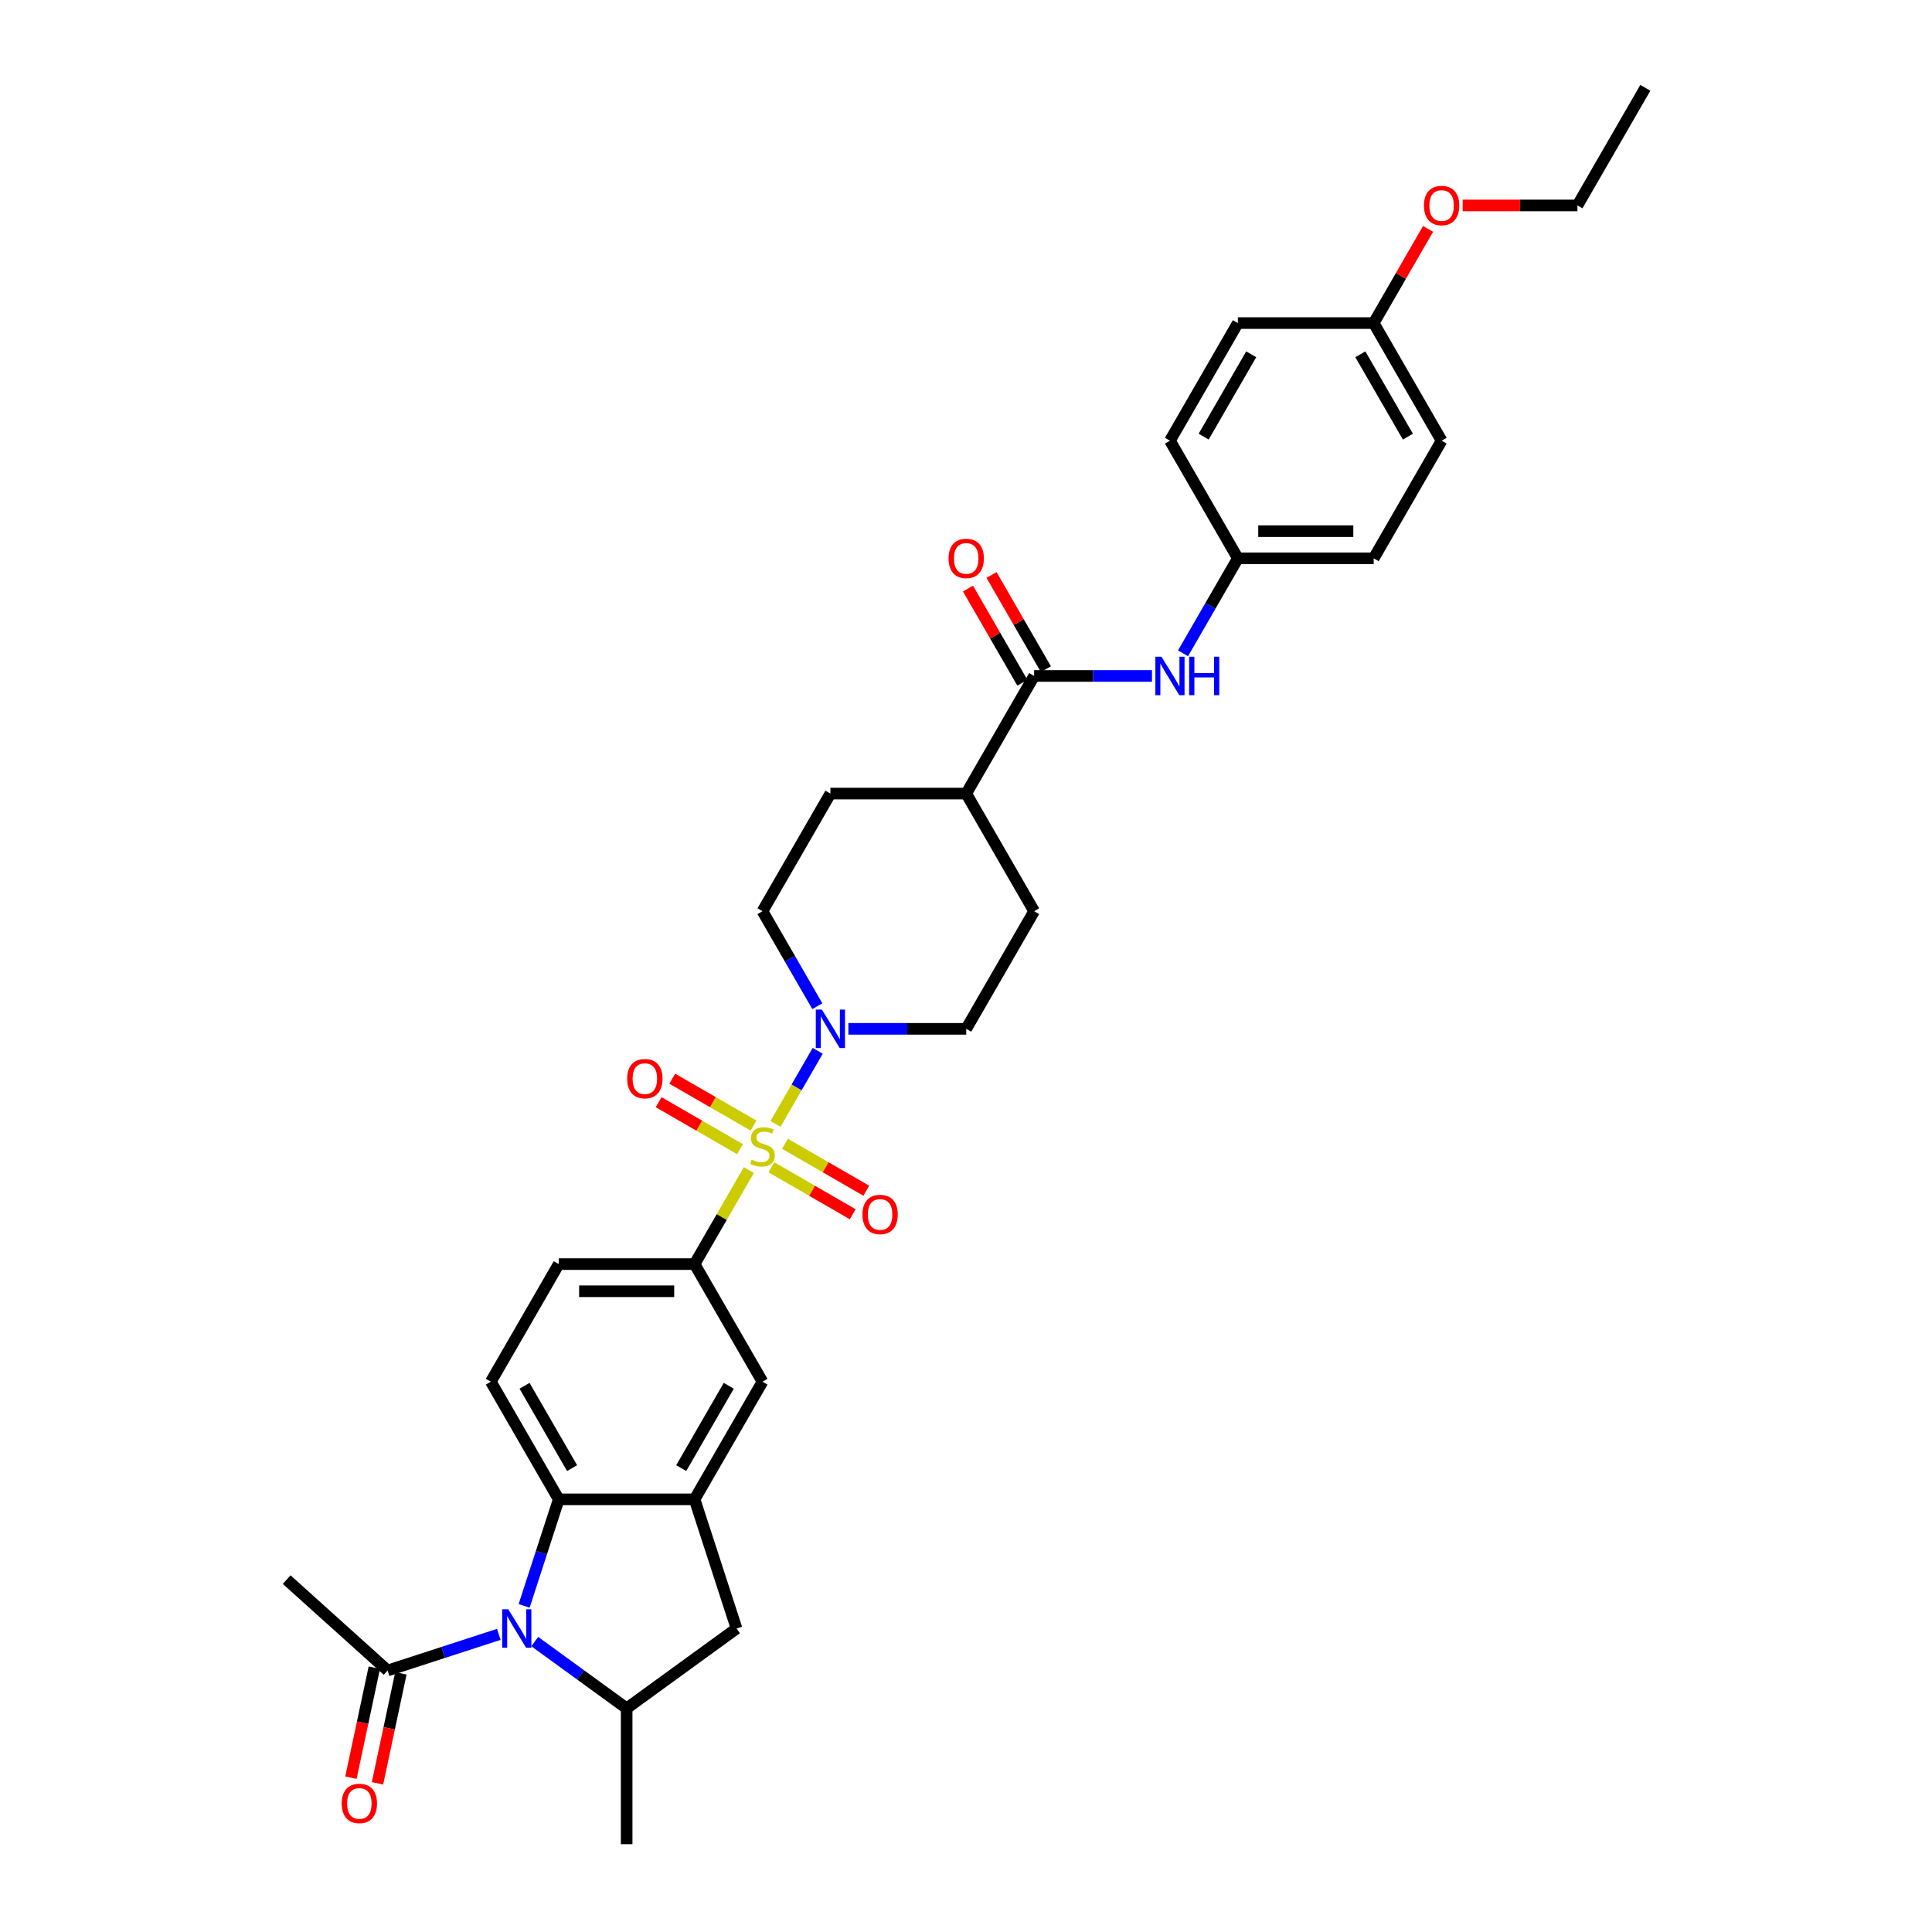 <?xml version='1.0' encoding='iso-8859-1'?>
<svg version='1.1' baseProfile='full'
              xmlns='http://www.w3.org/2000/svg'
                      xmlns:rdkit='http://www.rdkit.org/xml'
                      xmlns:xlink='http://www.w3.org/1999/xlink'
                  xml:space='preserve'
width='1000px' height='1000px' viewBox='0 0 1000 1000'>
<!-- END OF HEADER -->
<rect style='opacity:1.0;fill:#FFFFFF;stroke:none' width='1000' height='1000' x='0' y='0'> </rect>
<path class='bond-1' d='M 401.405,581.723 L 412.324,562.811' style='fill:none;fill-rule:evenodd;stroke:#CCCC00;stroke-width:6px;stroke-linecap:butt;stroke-linejoin:miter;stroke-opacity:1' />
<path class='bond-1' d='M 412.324,562.811 L 423.243,543.899' style='fill:none;fill-rule:evenodd;stroke:#0000FF;stroke-width:6px;stroke-linecap:butt;stroke-linejoin:miter;stroke-opacity:1' />
<path class='bond-4' d='M 387.605,605.626 L 373.557,629.959' style='fill:none;fill-rule:evenodd;stroke:#CCCC00;stroke-width:6px;stroke-linecap:butt;stroke-linejoin:miter;stroke-opacity:1' />
<path class='bond-4' d='M 373.557,629.959 L 359.508,654.291' style='fill:none;fill-rule:evenodd;stroke:#000000;stroke-width:6px;stroke-linecap:butt;stroke-linejoin:miter;stroke-opacity:1' />
<path class='bond-11' d='M 399.285,604.196 L 420.326,616.344' style='fill:none;fill-rule:evenodd;stroke:#CCCC00;stroke-width:6px;stroke-linecap:butt;stroke-linejoin:miter;stroke-opacity:1' />
<path class='bond-11' d='M 420.326,616.344 L 441.366,628.492' style='fill:none;fill-rule:evenodd;stroke:#FF0000;stroke-width:6px;stroke-linecap:butt;stroke-linejoin:miter;stroke-opacity:1' />
<path class='bond-11' d='M 406.316,592.02 L 427.356,604.167' style='fill:none;fill-rule:evenodd;stroke:#CCCC00;stroke-width:6px;stroke-linecap:butt;stroke-linejoin:miter;stroke-opacity:1' />
<path class='bond-11' d='M 427.356,604.167 L 448.396,616.315' style='fill:none;fill-rule:evenodd;stroke:#FF0000;stroke-width:6px;stroke-linecap:butt;stroke-linejoin:miter;stroke-opacity:1' />
<path class='bond-12' d='M 390.034,582.619 L 368.993,570.471' style='fill:none;fill-rule:evenodd;stroke:#CCCC00;stroke-width:6px;stroke-linecap:butt;stroke-linejoin:miter;stroke-opacity:1' />
<path class='bond-12' d='M 368.993,570.471 L 347.953,558.324' style='fill:none;fill-rule:evenodd;stroke:#FF0000;stroke-width:6px;stroke-linecap:butt;stroke-linejoin:miter;stroke-opacity:1' />
<path class='bond-12' d='M 383.003,594.796 L 361.963,582.648' style='fill:none;fill-rule:evenodd;stroke:#CCCC00;stroke-width:6px;stroke-linecap:butt;stroke-linejoin:miter;stroke-opacity:1' />
<path class='bond-12' d='M 361.963,582.648 L 340.923,570.5' style='fill:none;fill-rule:evenodd;stroke:#FF0000;stroke-width:6px;stroke-linecap:butt;stroke-linejoin:miter;stroke-opacity:1' />
<path class='bond-0' d='M 271.287,831.208 L 280.246,803.633' style='fill:none;fill-rule:evenodd;stroke:#0000FF;stroke-width:6px;stroke-linecap:butt;stroke-linejoin:miter;stroke-opacity:1' />
<path class='bond-0' d='M 280.246,803.633 L 289.206,776.059' style='fill:none;fill-rule:evenodd;stroke:#000000;stroke-width:6px;stroke-linecap:butt;stroke-linejoin:miter;stroke-opacity:1' />
<path class='bond-7' d='M 258.173,845.945 L 229.396,855.295' style='fill:none;fill-rule:evenodd;stroke:#0000FF;stroke-width:6px;stroke-linecap:butt;stroke-linejoin:miter;stroke-opacity:1' />
<path class='bond-7' d='M 229.396,855.295 L 200.62,864.645' style='fill:none;fill-rule:evenodd;stroke:#000000;stroke-width:6px;stroke-linecap:butt;stroke-linejoin:miter;stroke-opacity:1' />
<path class='bond-35' d='M 276.789,849.683 L 300.573,866.963' style='fill:none;fill-rule:evenodd;stroke:#0000FF;stroke-width:6px;stroke-linecap:butt;stroke-linejoin:miter;stroke-opacity:1' />
<path class='bond-35' d='M 300.573,866.963 L 324.357,884.243' style='fill:none;fill-rule:evenodd;stroke:#000000;stroke-width:6px;stroke-linecap:butt;stroke-linejoin:miter;stroke-opacity:1' />
<path class='bond-16' d='M 439.119,532.524 L 469.616,532.524' style='fill:none;fill-rule:evenodd;stroke:#0000FF;stroke-width:6px;stroke-linecap:butt;stroke-linejoin:miter;stroke-opacity:1' />
<path class='bond-16' d='M 469.616,532.524 L 500.113,532.524' style='fill:none;fill-rule:evenodd;stroke:#000000;stroke-width:6px;stroke-linecap:butt;stroke-linejoin:miter;stroke-opacity:1' />
<path class='bond-17' d='M 423.049,520.812 L 408.854,496.226' style='fill:none;fill-rule:evenodd;stroke:#0000FF;stroke-width:6px;stroke-linecap:butt;stroke-linejoin:miter;stroke-opacity:1' />
<path class='bond-17' d='M 408.854,496.226 L 394.659,471.64' style='fill:none;fill-rule:evenodd;stroke:#000000;stroke-width:6px;stroke-linecap:butt;stroke-linejoin:miter;stroke-opacity:1' />
<path class='bond-2' d='M 289.206,776.059 L 254.055,715.175' style='fill:none;fill-rule:evenodd;stroke:#000000;stroke-width:6px;stroke-linecap:butt;stroke-linejoin:miter;stroke-opacity:1' />
<path class='bond-2' d='M 296.11,759.896 L 271.504,717.277' style='fill:none;fill-rule:evenodd;stroke:#000000;stroke-width:6px;stroke-linecap:butt;stroke-linejoin:miter;stroke-opacity:1' />
<path class='bond-33' d='M 289.206,776.059 L 359.508,776.059' style='fill:none;fill-rule:evenodd;stroke:#000000;stroke-width:6px;stroke-linecap:butt;stroke-linejoin:miter;stroke-opacity:1' />
<path class='bond-3' d='M 359.508,776.059 L 394.659,715.175' style='fill:none;fill-rule:evenodd;stroke:#000000;stroke-width:6px;stroke-linecap:butt;stroke-linejoin:miter;stroke-opacity:1' />
<path class='bond-3' d='M 352.604,759.896 L 377.21,717.277' style='fill:none;fill-rule:evenodd;stroke:#000000;stroke-width:6px;stroke-linecap:butt;stroke-linejoin:miter;stroke-opacity:1' />
<path class='bond-8' d='M 359.508,776.059 L 381.233,842.92' style='fill:none;fill-rule:evenodd;stroke:#000000;stroke-width:6px;stroke-linecap:butt;stroke-linejoin:miter;stroke-opacity:1' />
<path class='bond-9' d='M 359.508,654.291 L 394.659,715.175' style='fill:none;fill-rule:evenodd;stroke:#000000;stroke-width:6px;stroke-linecap:butt;stroke-linejoin:miter;stroke-opacity:1' />
<path class='bond-15' d='M 359.508,654.291 L 289.206,654.291' style='fill:none;fill-rule:evenodd;stroke:#000000;stroke-width:6px;stroke-linecap:butt;stroke-linejoin:miter;stroke-opacity:1' />
<path class='bond-15' d='M 348.963,668.352 L 299.751,668.352' style='fill:none;fill-rule:evenodd;stroke:#000000;stroke-width:6px;stroke-linecap:butt;stroke-linejoin:miter;stroke-opacity:1' />
<path class='bond-5' d='M 324.357,884.243 L 381.233,842.92' style='fill:none;fill-rule:evenodd;stroke:#000000;stroke-width:6px;stroke-linecap:butt;stroke-linejoin:miter;stroke-opacity:1' />
<path class='bond-28' d='M 324.357,884.243 L 324.357,954.545' style='fill:none;fill-rule:evenodd;stroke:#000000;stroke-width:6px;stroke-linecap:butt;stroke-linejoin:miter;stroke-opacity:1' />
<path class='bond-6' d='M 535.264,349.873 L 500.113,410.757' style='fill:none;fill-rule:evenodd;stroke:#000000;stroke-width:6px;stroke-linecap:butt;stroke-linejoin:miter;stroke-opacity:1' />
<path class='bond-10' d='M 535.264,349.873 L 565.762,349.873' style='fill:none;fill-rule:evenodd;stroke:#000000;stroke-width:6px;stroke-linecap:butt;stroke-linejoin:miter;stroke-opacity:1' />
<path class='bond-10' d='M 565.762,349.873 L 596.259,349.873' style='fill:none;fill-rule:evenodd;stroke:#0000FF;stroke-width:6px;stroke-linecap:butt;stroke-linejoin:miter;stroke-opacity:1' />
<path class='bond-18' d='M 541.353,346.358 L 527.28,321.983' style='fill:none;fill-rule:evenodd;stroke:#000000;stroke-width:6px;stroke-linecap:butt;stroke-linejoin:miter;stroke-opacity:1' />
<path class='bond-18' d='M 527.28,321.983 L 513.207,297.608' style='fill:none;fill-rule:evenodd;stroke:#FF0000;stroke-width:6px;stroke-linecap:butt;stroke-linejoin:miter;stroke-opacity:1' />
<path class='bond-18' d='M 529.176,353.388 L 515.103,329.013' style='fill:none;fill-rule:evenodd;stroke:#000000;stroke-width:6px;stroke-linecap:butt;stroke-linejoin:miter;stroke-opacity:1' />
<path class='bond-18' d='M 515.103,329.013 L 501.03,304.639' style='fill:none;fill-rule:evenodd;stroke:#FF0000;stroke-width:6px;stroke-linecap:butt;stroke-linejoin:miter;stroke-opacity:1' />
<path class='bond-19' d='M 193.743,863.183 L 187.691,891.654' style='fill:none;fill-rule:evenodd;stroke:#000000;stroke-width:6px;stroke-linecap:butt;stroke-linejoin:miter;stroke-opacity:1' />
<path class='bond-19' d='M 187.691,891.654 L 181.64,920.125' style='fill:none;fill-rule:evenodd;stroke:#FF0000;stroke-width:6px;stroke-linecap:butt;stroke-linejoin:miter;stroke-opacity:1' />
<path class='bond-19' d='M 207.496,866.107 L 201.445,894.577' style='fill:none;fill-rule:evenodd;stroke:#000000;stroke-width:6px;stroke-linecap:butt;stroke-linejoin:miter;stroke-opacity:1' />
<path class='bond-19' d='M 201.445,894.577 L 195.393,923.048' style='fill:none;fill-rule:evenodd;stroke:#FF0000;stroke-width:6px;stroke-linecap:butt;stroke-linejoin:miter;stroke-opacity:1' />
<path class='bond-30' d='M 200.62,864.645 L 148.375,817.603' style='fill:none;fill-rule:evenodd;stroke:#000000;stroke-width:6px;stroke-linecap:butt;stroke-linejoin:miter;stroke-opacity:1' />
<path class='bond-22' d='M 612.329,338.161 L 626.523,313.575' style='fill:none;fill-rule:evenodd;stroke:#0000FF;stroke-width:6px;stroke-linecap:butt;stroke-linejoin:miter;stroke-opacity:1' />
<path class='bond-22' d='M 626.523,313.575 L 640.718,288.989' style='fill:none;fill-rule:evenodd;stroke:#000000;stroke-width:6px;stroke-linecap:butt;stroke-linejoin:miter;stroke-opacity:1' />
<path class='bond-13' d='M 254.055,715.175 L 289.206,654.291' style='fill:none;fill-rule:evenodd;stroke:#000000;stroke-width:6px;stroke-linecap:butt;stroke-linejoin:miter;stroke-opacity:1' />
<path class='bond-14' d='M 500.113,410.757 L 429.811,410.757' style='fill:none;fill-rule:evenodd;stroke:#000000;stroke-width:6px;stroke-linecap:butt;stroke-linejoin:miter;stroke-opacity:1' />
<path class='bond-34' d='M 500.113,410.757 L 535.264,471.64' style='fill:none;fill-rule:evenodd;stroke:#000000;stroke-width:6px;stroke-linecap:butt;stroke-linejoin:miter;stroke-opacity:1' />
<path class='bond-20' d='M 500.113,532.524 L 535.264,471.64' style='fill:none;fill-rule:evenodd;stroke:#000000;stroke-width:6px;stroke-linecap:butt;stroke-linejoin:miter;stroke-opacity:1' />
<path class='bond-21' d='M 394.659,471.64 L 429.811,410.757' style='fill:none;fill-rule:evenodd;stroke:#000000;stroke-width:6px;stroke-linecap:butt;stroke-linejoin:miter;stroke-opacity:1' />
<path class='bond-24' d='M 640.718,288.989 L 605.567,228.106' style='fill:none;fill-rule:evenodd;stroke:#000000;stroke-width:6px;stroke-linecap:butt;stroke-linejoin:miter;stroke-opacity:1' />
<path class='bond-25' d='M 640.718,288.989 L 711.02,288.989' style='fill:none;fill-rule:evenodd;stroke:#000000;stroke-width:6px;stroke-linecap:butt;stroke-linejoin:miter;stroke-opacity:1' />
<path class='bond-25' d='M 651.263,274.929 L 700.475,274.929' style='fill:none;fill-rule:evenodd;stroke:#000000;stroke-width:6px;stroke-linecap:butt;stroke-linejoin:miter;stroke-opacity:1' />
<path class='bond-23' d='M 711.02,167.222 L 746.172,228.106' style='fill:none;fill-rule:evenodd;stroke:#000000;stroke-width:6px;stroke-linecap:butt;stroke-linejoin:miter;stroke-opacity:1' />
<path class='bond-23' d='M 704.116,183.385 L 728.722,226.003' style='fill:none;fill-rule:evenodd;stroke:#000000;stroke-width:6px;stroke-linecap:butt;stroke-linejoin:miter;stroke-opacity:1' />
<path class='bond-29' d='M 711.02,167.222 L 725.093,142.847' style='fill:none;fill-rule:evenodd;stroke:#000000;stroke-width:6px;stroke-linecap:butt;stroke-linejoin:miter;stroke-opacity:1' />
<path class='bond-29' d='M 725.093,142.847 L 739.166,118.472' style='fill:none;fill-rule:evenodd;stroke:#FF0000;stroke-width:6px;stroke-linecap:butt;stroke-linejoin:miter;stroke-opacity:1' />
<path class='bond-36' d='M 711.02,167.222 L 640.718,167.222' style='fill:none;fill-rule:evenodd;stroke:#000000;stroke-width:6px;stroke-linecap:butt;stroke-linejoin:miter;stroke-opacity:1' />
<path class='bond-27' d='M 605.567,228.106 L 640.718,167.222' style='fill:none;fill-rule:evenodd;stroke:#000000;stroke-width:6px;stroke-linecap:butt;stroke-linejoin:miter;stroke-opacity:1' />
<path class='bond-27' d='M 623.016,226.003 L 647.622,183.385' style='fill:none;fill-rule:evenodd;stroke:#000000;stroke-width:6px;stroke-linecap:butt;stroke-linejoin:miter;stroke-opacity:1' />
<path class='bond-26' d='M 711.02,288.989 L 746.172,228.106' style='fill:none;fill-rule:evenodd;stroke:#000000;stroke-width:6px;stroke-linecap:butt;stroke-linejoin:miter;stroke-opacity:1' />
<path class='bond-31' d='M 757.068,106.338 L 786.771,106.338' style='fill:none;fill-rule:evenodd;stroke:#FF0000;stroke-width:6px;stroke-linecap:butt;stroke-linejoin:miter;stroke-opacity:1' />
<path class='bond-31' d='M 786.771,106.338 L 816.474,106.338' style='fill:none;fill-rule:evenodd;stroke:#000000;stroke-width:6px;stroke-linecap:butt;stroke-linejoin:miter;stroke-opacity:1' />
<path class='bond-32' d='M 816.474,106.338 L 851.625,45.455' style='fill:none;fill-rule:evenodd;stroke:#000000;stroke-width:6px;stroke-linecap:butt;stroke-linejoin:miter;stroke-opacity:1' />
<path  class='atom-0' d='M 389.035 600.241
Q 389.26 600.325, 390.188 600.719
Q 391.116 601.113, 392.129 601.366
Q 393.169 601.591, 394.181 601.591
Q 396.066 601.591, 397.162 600.691
Q 398.259 599.763, 398.259 598.16
Q 398.259 597.063, 397.697 596.389
Q 397.162 595.714, 396.319 595.348
Q 395.475 594.982, 394.069 594.561
Q 392.297 594.026, 391.229 593.52
Q 390.188 593.014, 389.429 591.945
Q 388.698 590.877, 388.698 589.077
Q 388.698 586.574, 390.385 585.028
Q 392.1 583.481, 395.475 583.481
Q 397.781 583.481, 400.396 584.578
L 399.749 586.743
Q 397.359 585.759, 395.559 585.759
Q 393.619 585.759, 392.55 586.574
Q 391.482 587.362, 391.51 588.74
Q 391.51 589.808, 392.044 590.455
Q 392.607 591.102, 393.394 591.467
Q 394.21 591.833, 395.559 592.255
Q 397.359 592.817, 398.428 593.38
Q 399.496 593.942, 400.256 595.095
Q 401.043 596.22, 401.043 598.16
Q 401.043 600.916, 399.187 602.406
Q 397.359 603.869, 394.294 603.869
Q 392.522 603.869, 391.172 603.475
Q 389.851 603.109, 388.276 602.463
L 389.035 600.241
' fill='#CCCC00'/>
<path  class='atom-1' d='M 263.08 832.965
L 269.604 843.511
Q 270.251 844.551, 271.292 846.435
Q 272.332 848.32, 272.388 848.432
L 272.388 832.965
L 275.032 832.965
L 275.032 852.875
L 272.304 852.875
L 265.302 841.346
Q 264.486 839.996, 263.615 838.449
Q 262.771 836.902, 262.518 836.424
L 262.518 852.875
L 259.931 852.875
L 259.931 832.965
L 263.08 832.965
' fill='#0000FF'/>
<path  class='atom-2' d='M 425.41 522.569
L 431.934 533.115
Q 432.581 534.155, 433.621 536.039
Q 434.662 537.923, 434.718 538.036
L 434.718 522.569
L 437.361 522.569
L 437.361 542.479
L 434.633 542.479
L 427.631 530.949
Q 426.816 529.599, 425.944 528.053
Q 425.1 526.506, 424.847 526.028
L 424.847 542.479
L 422.26 542.479
L 422.26 522.569
L 425.41 522.569
' fill='#0000FF'/>
<path  class='atom-11' d='M 601.166 339.918
L 607.69 350.463
Q 608.337 351.504, 609.377 353.388
Q 610.418 355.272, 610.474 355.385
L 610.474 339.918
L 613.117 339.918
L 613.117 359.828
L 610.39 359.828
L 603.387 348.298
Q 602.572 346.948, 601.7 345.402
Q 600.856 343.855, 600.603 343.377
L 600.603 359.828
L 598.016 359.828
L 598.016 339.918
L 601.166 339.918
' fill='#0000FF'/>
<path  class='atom-11' d='M 615.508 339.918
L 618.207 339.918
L 618.207 348.383
L 628.387 348.383
L 628.387 339.918
L 631.087 339.918
L 631.087 359.828
L 628.387 359.828
L 628.387 350.632
L 618.207 350.632
L 618.207 359.828
L 615.508 359.828
L 615.508 339.918
' fill='#0000FF'/>
<path  class='atom-12' d='M 446.404 628.615
Q 446.404 623.835, 448.766 621.163
Q 451.128 618.492, 455.543 618.492
Q 459.958 618.492, 462.32 621.163
Q 464.682 623.835, 464.682 628.615
Q 464.682 633.452, 462.292 636.208
Q 459.902 638.936, 455.543 638.936
Q 451.156 638.936, 448.766 636.208
Q 446.404 633.48, 446.404 628.615
M 455.543 636.686
Q 458.58 636.686, 460.211 634.661
Q 461.87 632.608, 461.87 628.615
Q 461.87 624.706, 460.211 622.738
Q 458.58 620.741, 455.543 620.741
Q 452.506 620.741, 450.847 622.71
Q 449.216 624.678, 449.216 628.615
Q 449.216 632.636, 450.847 634.661
Q 452.506 636.686, 455.543 636.686
' fill='#FF0000'/>
<path  class='atom-13' d='M 324.637 558.313
Q 324.637 553.532, 326.999 550.861
Q 329.361 548.189, 333.776 548.189
Q 338.191 548.189, 340.553 550.861
Q 342.915 553.532, 342.915 558.313
Q 342.915 563.15, 340.525 565.905
Q 338.135 568.633, 333.776 568.633
Q 329.389 568.633, 326.999 565.905
Q 324.637 563.178, 324.637 558.313
M 333.776 566.383
Q 336.813 566.383, 338.444 564.359
Q 340.103 562.306, 340.103 558.313
Q 340.103 554.404, 338.444 552.435
Q 336.813 550.439, 333.776 550.439
Q 330.739 550.439, 329.08 552.407
Q 327.449 554.376, 327.449 558.313
Q 327.449 562.334, 329.08 564.359
Q 330.739 566.383, 333.776 566.383
' fill='#FF0000'/>
<path  class='atom-19' d='M 490.974 289.046
Q 490.974 284.265, 493.336 281.593
Q 495.698 278.922, 500.113 278.922
Q 504.528 278.922, 506.89 281.593
Q 509.252 284.265, 509.252 289.046
Q 509.252 293.882, 506.862 296.638
Q 504.472 299.366, 500.113 299.366
Q 495.726 299.366, 493.336 296.638
Q 490.974 293.91, 490.974 289.046
M 500.113 297.116
Q 503.15 297.116, 504.781 295.092
Q 506.44 293.039, 506.44 289.046
Q 506.44 285.137, 504.781 283.168
Q 503.15 281.172, 500.113 281.172
Q 497.076 281.172, 495.417 283.14
Q 493.786 285.109, 493.786 289.046
Q 493.786 293.067, 495.417 295.092
Q 497.076 297.116, 500.113 297.116
' fill='#FF0000'/>
<path  class='atom-20' d='M 176.864 933.467
Q 176.864 928.687, 179.226 926.015
Q 181.588 923.344, 186.003 923.344
Q 190.418 923.344, 192.78 926.015
Q 195.142 928.687, 195.142 933.467
Q 195.142 938.304, 192.752 941.06
Q 190.362 943.788, 186.003 943.788
Q 181.616 943.788, 179.226 941.06
Q 176.864 938.332, 176.864 933.467
M 186.003 941.538
Q 189.04 941.538, 190.671 939.513
Q 192.33 937.461, 192.33 933.467
Q 192.33 929.559, 190.671 927.59
Q 189.04 925.593, 186.003 925.593
Q 182.966 925.593, 181.307 927.562
Q 179.676 929.53, 179.676 933.467
Q 179.676 937.489, 181.307 939.513
Q 182.966 941.538, 186.003 941.538
' fill='#FF0000'/>
<path  class='atom-30' d='M 737.032 106.394
Q 737.032 101.614, 739.394 98.942
Q 741.757 96.271, 746.172 96.271
Q 750.587 96.271, 752.949 98.942
Q 755.311 101.614, 755.311 106.394
Q 755.311 111.231, 752.921 113.987
Q 750.53 116.715, 746.172 116.715
Q 741.785 116.715, 739.394 113.987
Q 737.032 111.259, 737.032 106.394
M 746.172 114.465
Q 749.209 114.465, 750.84 112.44
Q 752.499 110.388, 752.499 106.394
Q 752.499 102.486, 750.84 100.517
Q 749.209 98.521, 746.172 98.521
Q 743.135 98.521, 741.475 100.489
Q 739.844 102.458, 739.844 106.394
Q 739.844 110.416, 741.475 112.44
Q 743.135 114.465, 746.172 114.465
' fill='#FF0000'/>
</svg>
